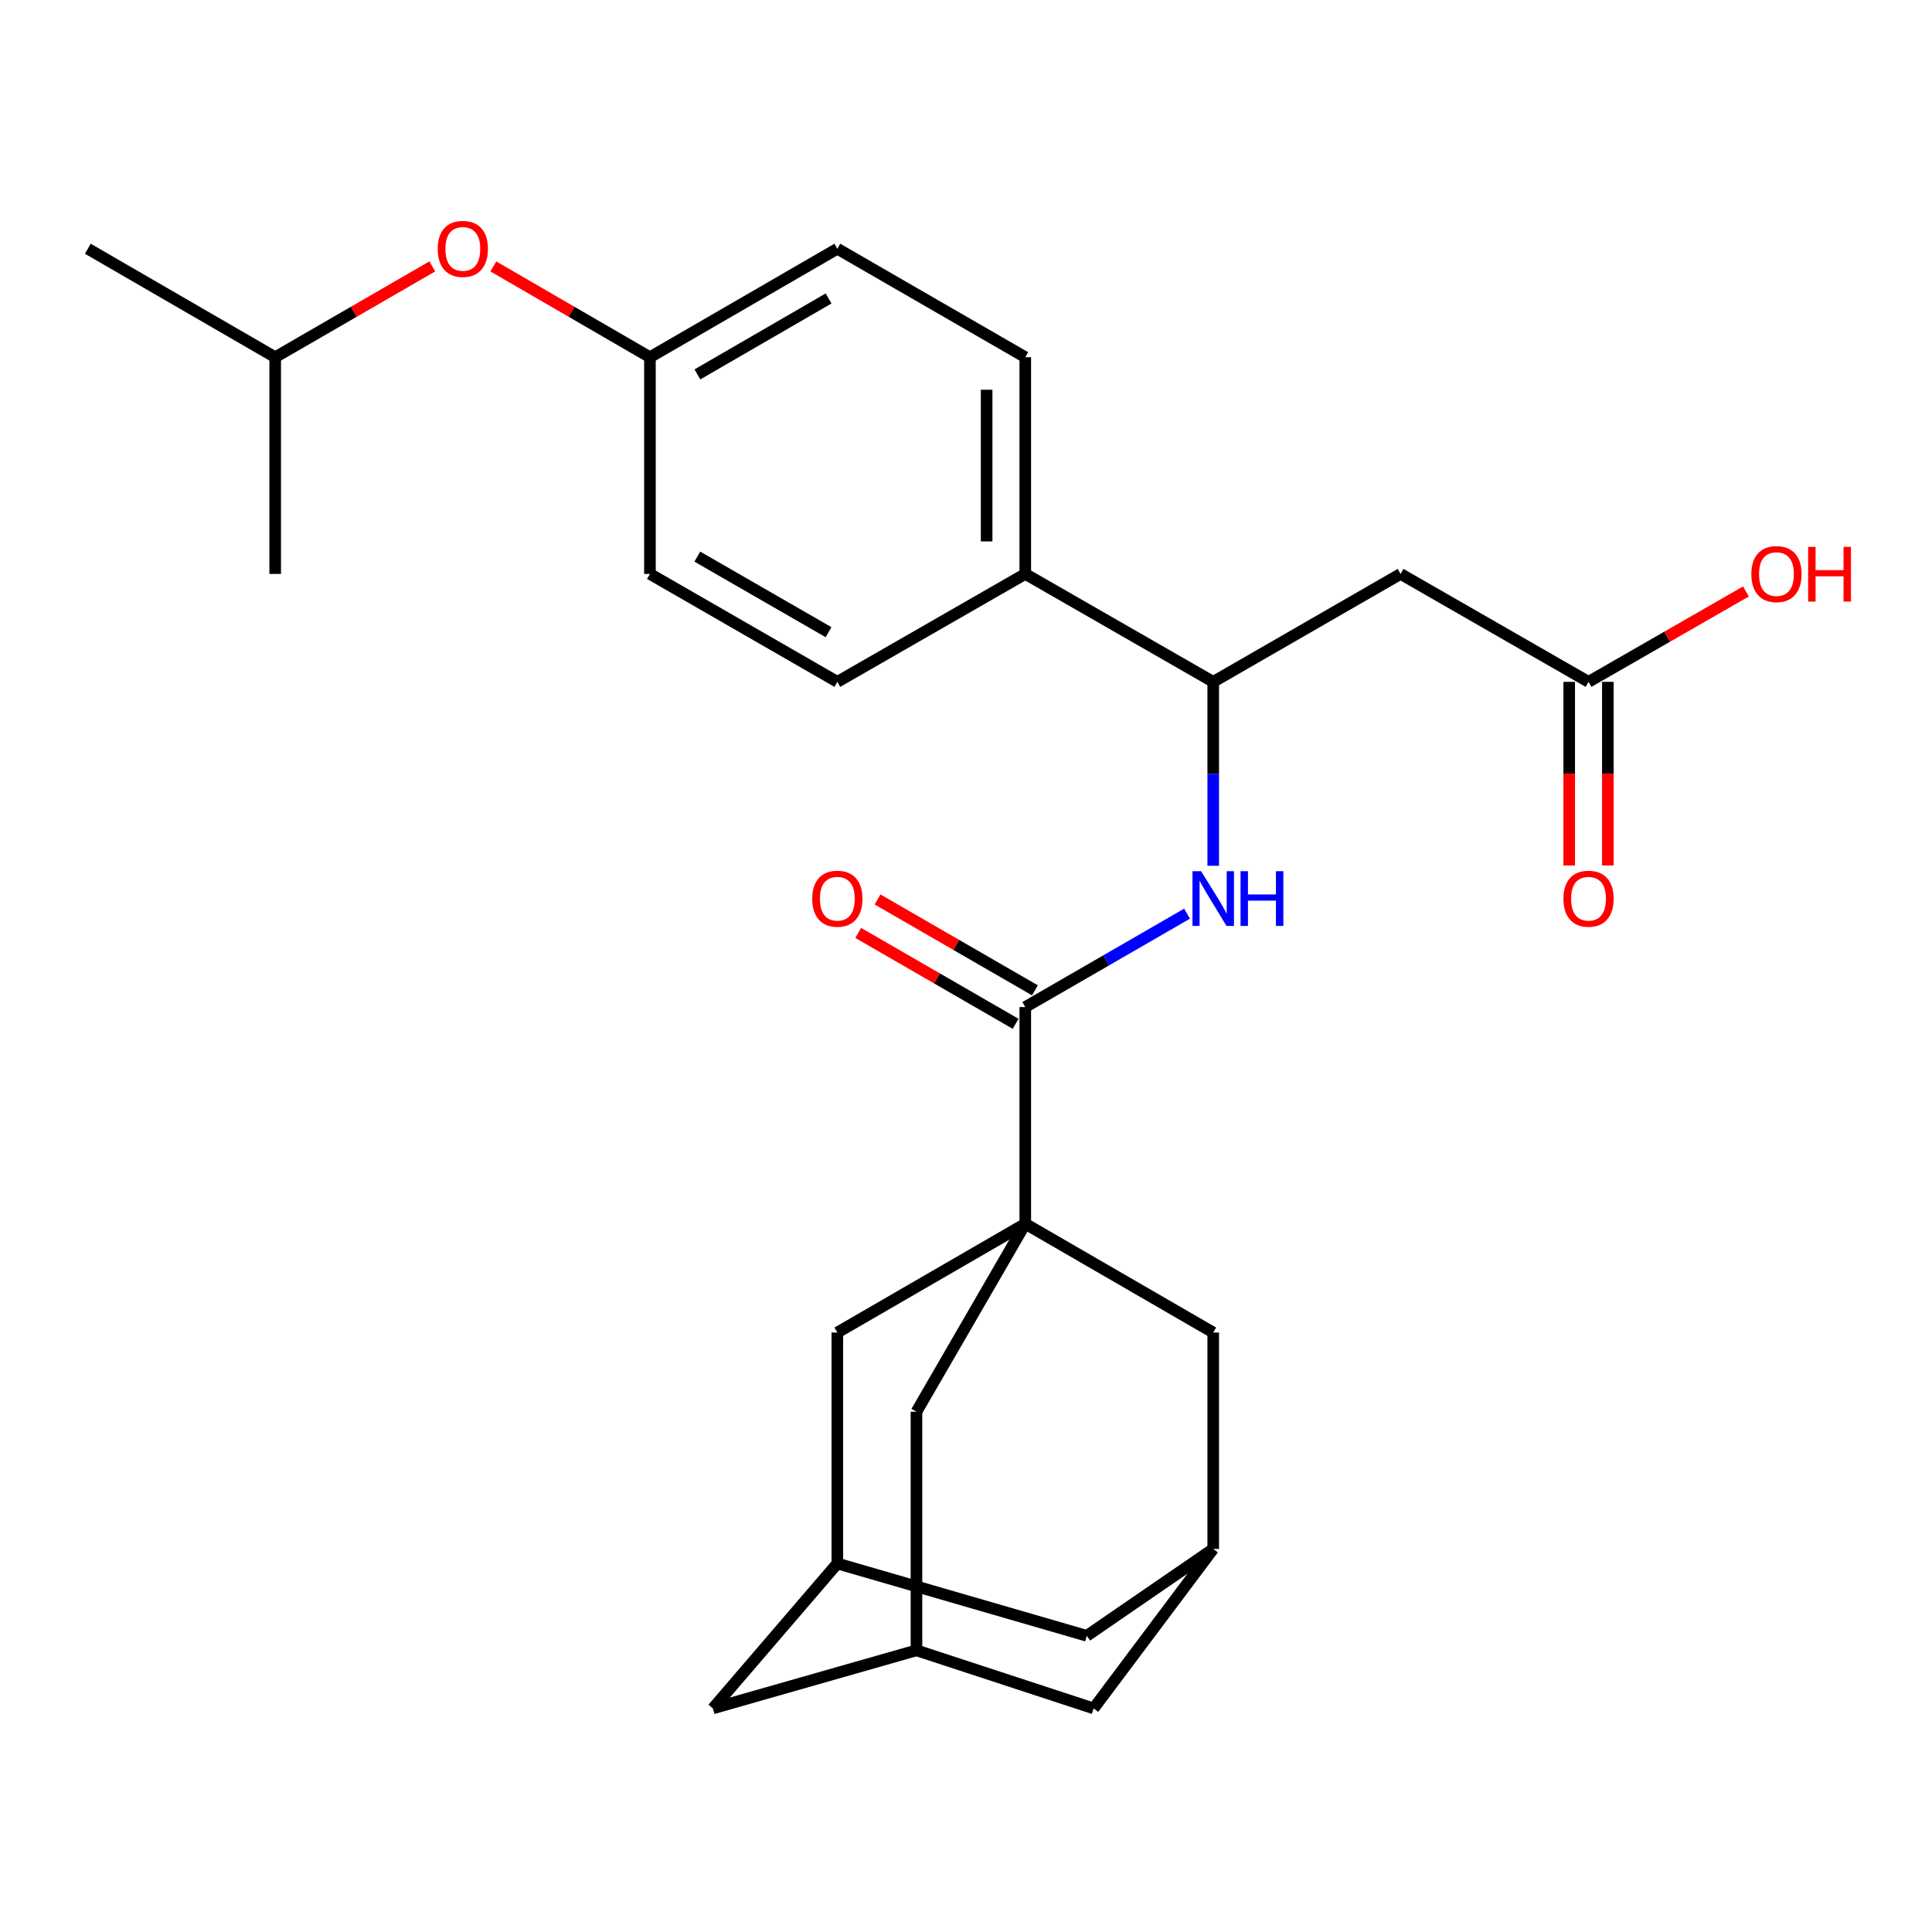 <?xml version='1.0' encoding='iso-8859-1'?>
<svg version='1.1' baseProfile='full'
              xmlns='http://www.w3.org/2000/svg'
                      xmlns:rdkit='http://www.rdkit.org/xml'
                      xmlns:xlink='http://www.w3.org/1999/xlink'
                  xml:space='preserve'
width='1000px' height='1000px' viewBox='0 0 1000 1000'>
<!-- END OF HEADER -->
<rect style='opacity:1.0;fill:#FFFFFF;stroke:none' width='1000' height='1000' x='0' y='0'> </rect>
<path class='bond-0' d='M 530.682,633.419 L 530.682,521.256' style='fill:none;fill-rule:evenodd;stroke:#000000;stroke-width:6px;stroke-linecap:butt;stroke-linejoin:miter;stroke-opacity:1' />
<path class='bond-5' d='M 530.682,633.419 L 474.361,730.703' style='fill:none;fill-rule:evenodd;stroke:#000000;stroke-width:6px;stroke-linecap:butt;stroke-linejoin:miter;stroke-opacity:1' />
<path class='bond-6' d='M 530.682,633.419 L 627.965,689.718' style='fill:none;fill-rule:evenodd;stroke:#000000;stroke-width:6px;stroke-linecap:butt;stroke-linejoin:miter;stroke-opacity:1' />
<path class='bond-7' d='M 530.682,633.419 L 433.41,689.718' style='fill:none;fill-rule:evenodd;stroke:#000000;stroke-width:6px;stroke-linecap:butt;stroke-linejoin:miter;stroke-opacity:1' />
<path class='bond-1' d='M 530.682,521.256 L 572.549,497.084' style='fill:none;fill-rule:evenodd;stroke:#000000;stroke-width:6px;stroke-linecap:butt;stroke-linejoin:miter;stroke-opacity:1' />
<path class='bond-1' d='M 572.549,497.084 L 614.417,472.912' style='fill:none;fill-rule:evenodd;stroke:#0000FF;stroke-width:6px;stroke-linecap:butt;stroke-linejoin:miter;stroke-opacity:1' />
<path class='bond-12' d='M 535.683,512.594 L 494.951,489.075' style='fill:none;fill-rule:evenodd;stroke:#000000;stroke-width:6px;stroke-linecap:butt;stroke-linejoin:miter;stroke-opacity:1' />
<path class='bond-12' d='M 494.951,489.075 L 454.219,465.557' style='fill:none;fill-rule:evenodd;stroke:#FF0000;stroke-width:6px;stroke-linecap:butt;stroke-linejoin:miter;stroke-opacity:1' />
<path class='bond-12' d='M 525.681,529.917 L 484.949,506.398' style='fill:none;fill-rule:evenodd;stroke:#000000;stroke-width:6px;stroke-linecap:butt;stroke-linejoin:miter;stroke-opacity:1' />
<path class='bond-12' d='M 484.949,506.398 L 444.217,482.88' style='fill:none;fill-rule:evenodd;stroke:#FF0000;stroke-width:6px;stroke-linecap:butt;stroke-linejoin:miter;stroke-opacity:1' />
<path class='bond-3' d='M 627.965,448.126 L 627.965,400.527' style='fill:none;fill-rule:evenodd;stroke:#0000FF;stroke-width:6px;stroke-linecap:butt;stroke-linejoin:miter;stroke-opacity:1' />
<path class='bond-3' d='M 627.965,400.527 L 627.965,352.927' style='fill:none;fill-rule:evenodd;stroke:#000000;stroke-width:6px;stroke-linecap:butt;stroke-linejoin:miter;stroke-opacity:1' />
<path class='bond-2' d='M 724.937,297.062 L 627.965,352.927' style='fill:none;fill-rule:evenodd;stroke:#000000;stroke-width:6px;stroke-linecap:butt;stroke-linejoin:miter;stroke-opacity:1' />
<path class='bond-4' d='M 724.937,297.062 L 822.221,352.927' style='fill:none;fill-rule:evenodd;stroke:#000000;stroke-width:6px;stroke-linecap:butt;stroke-linejoin:miter;stroke-opacity:1' />
<path class='bond-11' d='M 627.965,352.927 L 530.682,297.062' style='fill:none;fill-rule:evenodd;stroke:#000000;stroke-width:6px;stroke-linecap:butt;stroke-linejoin:miter;stroke-opacity:1' />
<path class='bond-13' d='M 812.219,352.927 L 812.219,400.447' style='fill:none;fill-rule:evenodd;stroke:#000000;stroke-width:6px;stroke-linecap:butt;stroke-linejoin:miter;stroke-opacity:1' />
<path class='bond-13' d='M 812.219,400.447 L 812.219,447.966' style='fill:none;fill-rule:evenodd;stroke:#FF0000;stroke-width:6px;stroke-linecap:butt;stroke-linejoin:miter;stroke-opacity:1' />
<path class='bond-13' d='M 832.222,352.927 L 832.222,400.447' style='fill:none;fill-rule:evenodd;stroke:#000000;stroke-width:6px;stroke-linecap:butt;stroke-linejoin:miter;stroke-opacity:1' />
<path class='bond-13' d='M 832.222,400.447 L 832.222,447.966' style='fill:none;fill-rule:evenodd;stroke:#FF0000;stroke-width:6px;stroke-linecap:butt;stroke-linejoin:miter;stroke-opacity:1' />
<path class='bond-21' d='M 822.221,352.927 L 862.955,329.533' style='fill:none;fill-rule:evenodd;stroke:#000000;stroke-width:6px;stroke-linecap:butt;stroke-linejoin:miter;stroke-opacity:1' />
<path class='bond-21' d='M 862.955,329.533 L 903.689,306.139' style='fill:none;fill-rule:evenodd;stroke:#FF0000;stroke-width:6px;stroke-linecap:butt;stroke-linejoin:miter;stroke-opacity:1' />
<path class='bond-8' d='M 474.361,730.703 L 474.361,854.213' style='fill:none;fill-rule:evenodd;stroke:#000000;stroke-width:6px;stroke-linecap:butt;stroke-linejoin:miter;stroke-opacity:1' />
<path class='bond-10' d='M 627.965,689.718 L 627.965,801.726' style='fill:none;fill-rule:evenodd;stroke:#000000;stroke-width:6px;stroke-linecap:butt;stroke-linejoin:miter;stroke-opacity:1' />
<path class='bond-9' d='M 433.41,689.718 L 433.41,809.26' style='fill:none;fill-rule:evenodd;stroke:#000000;stroke-width:6px;stroke-linecap:butt;stroke-linejoin:miter;stroke-opacity:1' />
<path class='bond-27' d='M 474.361,854.213 L 368.988,884.273' style='fill:none;fill-rule:evenodd;stroke:#000000;stroke-width:6px;stroke-linecap:butt;stroke-linejoin:miter;stroke-opacity:1' />
<path class='bond-29' d='M 474.361,854.213 L 566.055,884.273' style='fill:none;fill-rule:evenodd;stroke:#000000;stroke-width:6px;stroke-linecap:butt;stroke-linejoin:miter;stroke-opacity:1' />
<path class='bond-14' d='M 433.41,809.26 L 562.521,846.689' style='fill:none;fill-rule:evenodd;stroke:#000000;stroke-width:6px;stroke-linecap:butt;stroke-linejoin:miter;stroke-opacity:1' />
<path class='bond-15' d='M 433.41,809.26 L 368.988,884.273' style='fill:none;fill-rule:evenodd;stroke:#000000;stroke-width:6px;stroke-linecap:butt;stroke-linejoin:miter;stroke-opacity:1' />
<path class='bond-16' d='M 627.965,801.726 L 566.055,884.273' style='fill:none;fill-rule:evenodd;stroke:#000000;stroke-width:6px;stroke-linecap:butt;stroke-linejoin:miter;stroke-opacity:1' />
<path class='bond-28' d='M 627.965,801.726 L 562.521,846.689' style='fill:none;fill-rule:evenodd;stroke:#000000;stroke-width:6px;stroke-linecap:butt;stroke-linejoin:miter;stroke-opacity:1' />
<path class='bond-17' d='M 530.682,297.062 L 530.682,184.898' style='fill:none;fill-rule:evenodd;stroke:#000000;stroke-width:6px;stroke-linecap:butt;stroke-linejoin:miter;stroke-opacity:1' />
<path class='bond-17' d='M 510.679,280.237 L 510.679,201.723' style='fill:none;fill-rule:evenodd;stroke:#000000;stroke-width:6px;stroke-linecap:butt;stroke-linejoin:miter;stroke-opacity:1' />
<path class='bond-18' d='M 530.682,297.062 L 433.41,352.927' style='fill:none;fill-rule:evenodd;stroke:#000000;stroke-width:6px;stroke-linecap:butt;stroke-linejoin:miter;stroke-opacity:1' />
<path class='bond-22' d='M 530.682,184.898 L 433.41,128.744' style='fill:none;fill-rule:evenodd;stroke:#000000;stroke-width:6px;stroke-linecap:butt;stroke-linejoin:miter;stroke-opacity:1' />
<path class='bond-23' d='M 433.41,352.927 L 336.404,297.062' style='fill:none;fill-rule:evenodd;stroke:#000000;stroke-width:6px;stroke-linecap:butt;stroke-linejoin:miter;stroke-opacity:1' />
<path class='bond-23' d='M 428.842,327.213 L 360.938,288.107' style='fill:none;fill-rule:evenodd;stroke:#000000;stroke-width:6px;stroke-linecap:butt;stroke-linejoin:miter;stroke-opacity:1' />
<path class='bond-19' d='M 255.353,137.904 L 295.879,161.401' style='fill:none;fill-rule:evenodd;stroke:#FF0000;stroke-width:6px;stroke-linecap:butt;stroke-linejoin:miter;stroke-opacity:1' />
<path class='bond-19' d='M 295.879,161.401 L 336.404,184.898' style='fill:none;fill-rule:evenodd;stroke:#000000;stroke-width:6px;stroke-linecap:butt;stroke-linejoin:miter;stroke-opacity:1' />
<path class='bond-24' d='M 223.75,137.883 L 183.094,161.39' style='fill:none;fill-rule:evenodd;stroke:#FF0000;stroke-width:6px;stroke-linecap:butt;stroke-linejoin:miter;stroke-opacity:1' />
<path class='bond-24' d='M 183.094,161.39 L 142.438,184.898' style='fill:none;fill-rule:evenodd;stroke:#000000;stroke-width:6px;stroke-linecap:butt;stroke-linejoin:miter;stroke-opacity:1' />
<path class='bond-20' d='M 336.404,184.898 L 336.404,297.062' style='fill:none;fill-rule:evenodd;stroke:#000000;stroke-width:6px;stroke-linecap:butt;stroke-linejoin:miter;stroke-opacity:1' />
<path class='bond-30' d='M 336.404,184.898 L 433.41,128.744' style='fill:none;fill-rule:evenodd;stroke:#000000;stroke-width:6px;stroke-linecap:butt;stroke-linejoin:miter;stroke-opacity:1' />
<path class='bond-30' d='M 360.977,193.787 L 428.88,154.479' style='fill:none;fill-rule:evenodd;stroke:#000000;stroke-width:6px;stroke-linecap:butt;stroke-linejoin:miter;stroke-opacity:1' />
<path class='bond-25' d='M 142.438,184.898 L 142.438,297.062' style='fill:none;fill-rule:evenodd;stroke:#000000;stroke-width:6px;stroke-linecap:butt;stroke-linejoin:miter;stroke-opacity:1' />
<path class='bond-26' d='M 142.438,184.898 L 45.455,128.744' style='fill:none;fill-rule:evenodd;stroke:#000000;stroke-width:6px;stroke-linecap:butt;stroke-linejoin:miter;stroke-opacity:1' />
<path  class='atom-2' d='M 621.705 450.931
L 630.985 465.931
Q 631.905 467.411, 633.385 470.091
Q 634.865 472.771, 634.945 472.931
L 634.945 450.931
L 638.705 450.931
L 638.705 479.251
L 634.825 479.251
L 624.865 462.851
Q 623.705 460.931, 622.465 458.731
Q 621.265 456.531, 620.905 455.851
L 620.905 479.251
L 617.225 479.251
L 617.225 450.931
L 621.705 450.931
' fill='#0000FF'/>
<path  class='atom-2' d='M 642.105 450.931
L 645.945 450.931
L 645.945 462.971
L 660.425 462.971
L 660.425 450.931
L 664.265 450.931
L 664.265 479.251
L 660.425 479.251
L 660.425 466.171
L 645.945 466.171
L 645.945 479.251
L 642.105 479.251
L 642.105 450.931
' fill='#0000FF'/>
<path  class='atom-13' d='M 420.41 465.171
Q 420.41 458.371, 423.77 454.571
Q 427.13 450.771, 433.41 450.771
Q 439.69 450.771, 443.05 454.571
Q 446.41 458.371, 446.41 465.171
Q 446.41 472.051, 443.01 475.971
Q 439.61 479.851, 433.41 479.851
Q 427.17 479.851, 423.77 475.971
Q 420.41 472.091, 420.41 465.171
M 433.41 476.651
Q 437.73 476.651, 440.05 473.771
Q 442.41 470.851, 442.41 465.171
Q 442.41 459.611, 440.05 456.811
Q 437.73 453.971, 433.41 453.971
Q 429.09 453.971, 426.73 456.771
Q 424.41 459.571, 424.41 465.171
Q 424.41 470.891, 426.73 473.771
Q 429.09 476.651, 433.41 476.651
' fill='#FF0000'/>
<path  class='atom-14' d='M 809.221 465.171
Q 809.221 458.371, 812.581 454.571
Q 815.941 450.771, 822.221 450.771
Q 828.501 450.771, 831.861 454.571
Q 835.221 458.371, 835.221 465.171
Q 835.221 472.051, 831.821 475.971
Q 828.421 479.851, 822.221 479.851
Q 815.981 479.851, 812.581 475.971
Q 809.221 472.091, 809.221 465.171
M 822.221 476.651
Q 826.541 476.651, 828.861 473.771
Q 831.221 470.851, 831.221 465.171
Q 831.221 459.611, 828.861 456.811
Q 826.541 453.971, 822.221 453.971
Q 817.901 453.971, 815.541 456.771
Q 813.221 459.571, 813.221 465.171
Q 813.221 470.891, 815.541 473.771
Q 817.901 476.651, 822.221 476.651
' fill='#FF0000'/>
<path  class='atom-20' d='M 226.554 128.824
Q 226.554 122.024, 229.914 118.224
Q 233.274 114.424, 239.554 114.424
Q 245.834 114.424, 249.194 118.224
Q 252.554 122.024, 252.554 128.824
Q 252.554 135.704, 249.154 139.624
Q 245.754 143.504, 239.554 143.504
Q 233.314 143.504, 229.914 139.624
Q 226.554 135.744, 226.554 128.824
M 239.554 140.304
Q 243.874 140.304, 246.194 137.424
Q 248.554 134.504, 248.554 128.824
Q 248.554 123.264, 246.194 120.464
Q 243.874 117.624, 239.554 117.624
Q 235.234 117.624, 232.874 120.424
Q 230.554 123.224, 230.554 128.824
Q 230.554 134.544, 232.874 137.424
Q 235.234 140.304, 239.554 140.304
' fill='#FF0000'/>
<path  class='atom-22' d='M 906.493 297.142
Q 906.493 290.342, 909.853 286.542
Q 913.213 282.742, 919.493 282.742
Q 925.773 282.742, 929.133 286.542
Q 932.493 290.342, 932.493 297.142
Q 932.493 304.022, 929.093 307.942
Q 925.693 311.822, 919.493 311.822
Q 913.253 311.822, 909.853 307.942
Q 906.493 304.062, 906.493 297.142
M 919.493 308.622
Q 923.813 308.622, 926.133 305.742
Q 928.493 302.822, 928.493 297.142
Q 928.493 291.582, 926.133 288.782
Q 923.813 285.942, 919.493 285.942
Q 915.173 285.942, 912.813 288.742
Q 910.493 291.542, 910.493 297.142
Q 910.493 302.862, 912.813 305.742
Q 915.173 308.622, 919.493 308.622
' fill='#FF0000'/>
<path  class='atom-22' d='M 935.893 283.062
L 939.733 283.062
L 939.733 295.102
L 954.213 295.102
L 954.213 283.062
L 958.053 283.062
L 958.053 311.382
L 954.213 311.382
L 954.213 298.302
L 939.733 298.302
L 939.733 311.382
L 935.893 311.382
L 935.893 283.062
' fill='#FF0000'/>
</svg>
